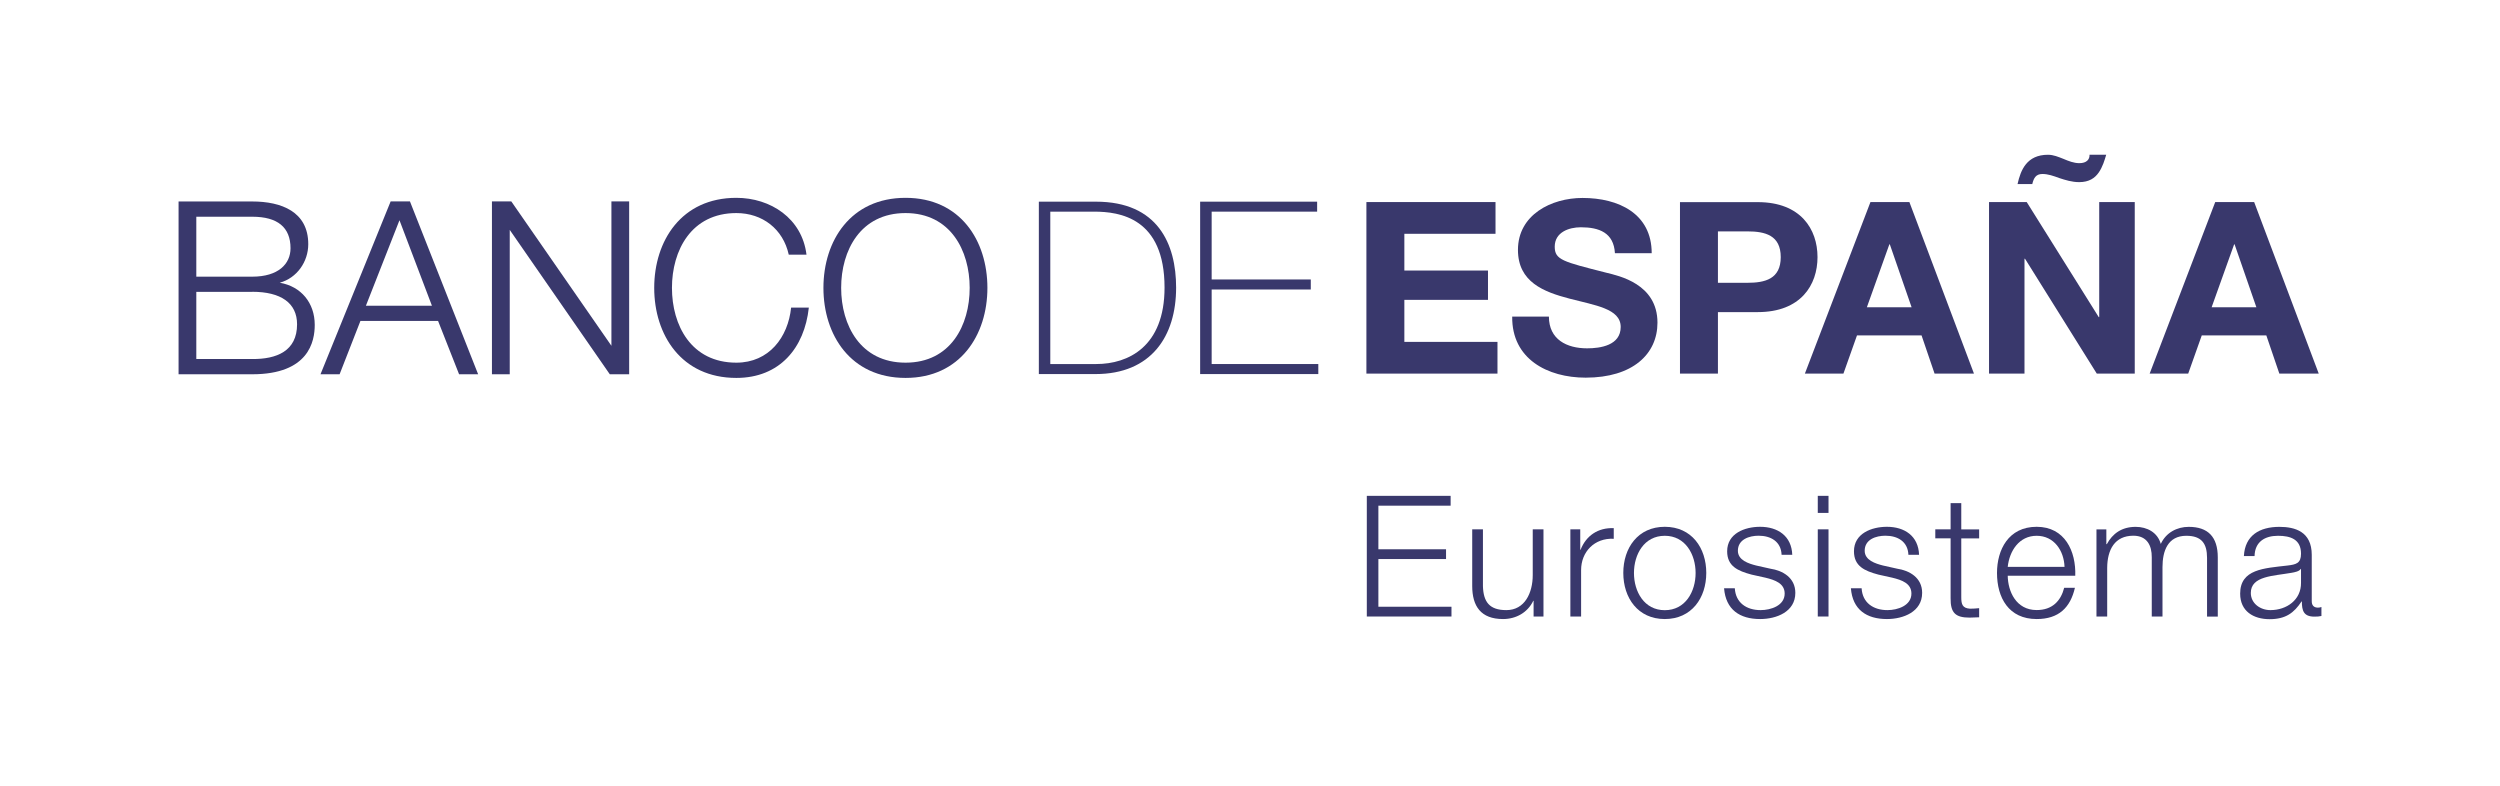 <svg width="210" height="66" viewBox="0 0 210 66" fill="none" xmlns="http://www.w3.org/2000/svg">
<path d="M21.189 18.205H16.49V23.24H21.189C23.382 23.24 24.404 22.167 24.404 20.854C24.404 19.097 23.322 18.205 21.189 18.205ZM23.498 23.749C25.295 24.055 26.438 25.446 26.438 27.29C26.438 28.68 25.938 31.439 21.184 31.439H15V16.924H21.189C23.63 16.924 25.894 17.778 25.894 20.509C25.894 21.992 24.938 23.355 23.498 23.749ZM21.189 24.515H16.49V30.158H21.189C23.234 30.174 24.954 29.496 24.954 27.241C24.954 25.451 23.597 24.51 21.189 24.51" fill="#39386C"/>
<path d="M36.282 25.681L33.556 18.5L30.736 25.681H36.282ZM28.521 31.438H26.922L32.814 16.919H34.436L40.163 31.438H38.563L36.799 26.961H30.275L28.527 31.438" fill="#39386C"/>
<path d="M51.359 29.046V16.919H52.849V31.438H51.222L42.818 19.31V31.438H41.323V16.919H42.95L51.359 29.046Z" fill="#39386C"/>
<path d="M61.852 16.618C64.721 16.618 67.371 18.336 67.745 21.39H66.255C65.782 19.239 64.045 17.898 61.852 17.898C58.06 17.898 56.444 21.045 56.444 24.181C56.444 27.317 58.054 30.464 61.852 30.464C64.606 30.464 66.2 28.319 66.453 25.84H67.942C67.574 29.233 65.491 31.745 61.852 31.745C57.241 31.745 54.954 28.138 54.954 24.181C54.954 20.224 57.246 16.618 61.852 16.618Z" fill="#39386C"/>
<path d="M76.066 17.898C72.273 17.898 70.657 21.045 70.657 24.181C70.657 27.317 72.273 30.464 76.066 30.464C79.859 30.464 81.453 27.317 81.453 24.181C81.453 21.045 79.837 17.898 76.066 17.898ZM76.066 31.745C71.454 31.745 69.168 28.138 69.168 24.181C69.168 20.224 71.454 16.618 76.066 16.618C80.678 16.618 82.942 20.224 82.942 24.181C82.942 28.138 80.656 31.745 76.066 31.745Z" fill="#39386C"/>
<path d="M92.012 31.422H87.263V16.94H92.056C97.261 16.94 98.794 20.498 98.794 24.159C98.794 28.253 96.695 31.422 92.017 31.422M91.907 17.778H88.225V30.579H92.089C94.776 30.579 97.822 29.118 97.822 24.159C97.822 18.298 94.051 17.778 91.907 17.778Z" fill="#39386C"/>
<path d="M101.779 24.318V30.579H110.738V31.422H100.812V16.94H110.639V17.778H101.779V23.475H110.106V24.318H101.779Z" fill="#39386C"/>
<path fill-rule="evenodd" clip-rule="evenodd" d="M144.306 19.436H146.785C148.269 19.436 149.582 19.759 149.582 21.598C149.582 23.437 148.263 23.755 146.785 23.755H144.306V19.436ZM141.118 31.384H144.306V26.217H147.653C151.27 26.217 152.671 23.935 152.671 21.598C152.671 19.261 151.27 16.979 147.653 16.979H141.118V31.389" fill="#39386C"/>
<path fill-rule="evenodd" clip-rule="evenodd" d="M158.706 20.525H158.745L160.575 25.812H156.816L158.706 20.525ZM151.616 31.383H154.848L155.986 28.176H161.411L162.504 31.383H165.813L160.388 16.973H157.118L151.61 31.383" fill="#39386C"/>
<path fill-rule="evenodd" clip-rule="evenodd" d="M167.072 31.384H170.057V21.735H170.101L176.131 31.384H179.319V16.973H176.334V26.639H176.295L170.244 16.973H167.078V31.384M175.52 13C175.542 13.383 175.279 13.706 174.668 13.706C174.201 13.706 173.751 13.525 173.327 13.345C172.904 13.181 172.497 13 172.03 13C170.244 13 169.733 14.292 169.474 15.463H170.711C170.832 14.959 171.013 14.615 171.563 14.615C172.03 14.615 172.481 14.773 172.987 14.959C173.492 15.124 174.042 15.299 174.652 15.299C175.482 15.299 175.971 14.959 176.295 14.489C176.62 14.024 176.785 13.46 176.922 12.995H175.52" fill="#39386C"/>
<path fill-rule="evenodd" clip-rule="evenodd" d="M187.667 20.525H187.706L189.536 25.812H185.776L187.667 20.525ZM180.577 31.383H183.809L184.947 28.176H190.372L191.465 31.383H194.774L189.349 16.973H186.079L180.571 31.383" fill="#39386C"/>
<path d="M114.812 51.787H121.924V50.966H115.784V46.96H121.468V46.139H115.784V42.477H121.853V41.651H114.812V51.787Z" fill="#39386C"/>
<path d="M129.652 44.464H128.75V48.311C128.75 49.8 128.08 51.25 126.535 51.25C125.106 51.25 124.606 50.555 124.567 49.236V44.464H123.666V49.22C123.666 50.922 124.392 52 126.255 52C127.354 52 128.327 51.447 128.794 50.468H128.822V51.787H129.652V44.464Z" fill="#39386C"/>
<path d="M131.917 51.787H132.813V47.884C132.813 46.363 133.928 45.175 135.555 45.257V44.365C134.225 44.311 133.225 45.006 132.769 46.182H132.741V44.464H131.911V51.787" fill="#39386C"/>
<path fill-rule="evenodd" clip-rule="evenodd" d="M139.842 45.006C141.568 45.006 142.431 46.566 142.431 48.131C142.431 49.696 141.574 51.256 139.842 51.256C138.111 51.256 137.253 49.696 137.253 48.131C137.253 46.566 138.111 45.006 139.842 45.006ZM139.842 44.251C137.589 44.251 136.357 46.024 136.357 48.125C136.357 50.227 137.589 52 139.842 52C142.096 52 143.327 50.227 143.327 48.125C143.327 46.024 142.101 44.251 139.842 44.251Z" fill="#39386C"/>
<path d="M150.55 46.604C150.495 45.017 149.324 44.251 147.851 44.251C146.548 44.251 145.081 44.814 145.081 46.308C145.081 47.556 145.966 47.956 147.136 48.268L148.296 48.525C149.11 48.722 149.912 49.007 149.912 49.86C149.912 50.878 148.741 51.25 147.895 51.25C146.697 51.25 145.795 50.626 145.724 49.417H144.822C144.965 51.207 146.136 52 147.851 52C149.225 52 150.808 51.393 150.808 49.8C150.808 48.519 149.736 47.923 148.708 47.77L147.51 47.501C146.894 47.343 145.982 47.064 145.982 46.264C145.982 45.312 146.927 45 147.724 45C148.752 45 149.61 45.493 149.654 46.604H150.555" fill="#39386C"/>
<path fill-rule="evenodd" clip-rule="evenodd" d="M152.693 43.085H153.595V41.651H152.693V43.085ZM152.693 51.787H153.595V44.464H152.693V51.787Z" fill="#39386C"/>
<path d="M161.202 46.604C161.147 45.017 159.976 44.251 158.503 44.251C157.201 44.251 155.733 44.814 155.733 46.308C155.733 47.556 156.618 47.956 157.789 48.268L158.948 48.525C159.762 48.722 160.559 49.007 160.559 49.86C160.559 50.878 159.388 51.25 158.547 51.25C157.349 51.25 156.447 50.626 156.376 49.417H155.475C155.618 51.207 156.788 52 158.503 52C159.877 52 161.46 51.393 161.46 49.8C161.46 48.519 160.389 47.923 159.361 47.77L158.162 47.501C157.547 47.343 156.634 47.064 156.634 46.264C156.634 45.312 157.574 45 158.377 45C159.405 45 160.262 45.493 160.306 46.604H161.207" fill="#39386C"/>
<path d="M164.753 42.264H163.851V44.464H162.565V45.219H163.851V50.232C163.835 51.48 164.252 51.88 165.451 51.88C165.72 51.88 165.978 51.852 166.248 51.852V51.086C165.989 51.113 165.736 51.13 165.478 51.13C164.835 51.086 164.747 50.747 164.747 50.167V45.224H166.248V44.469H164.747V42.269" fill="#39386C"/>
<path fill-rule="evenodd" clip-rule="evenodd" d="M168.649 47.616C168.792 46.281 169.606 45.006 171.079 45.006C172.552 45.006 173.376 46.27 173.42 47.616H168.649ZM174.322 48.366C174.393 46.308 173.453 44.251 171.079 44.251C168.704 44.251 167.748 46.193 167.748 48.125C167.748 50.211 168.732 52 171.079 52C172.937 52 173.91 51.037 174.294 49.373H173.393C173.107 50.479 172.393 51.245 171.079 51.245C169.348 51.245 168.666 49.669 168.649 48.361H174.322" fill="#39386C"/>
<path d="M176.103 51.787H177.004V47.698C177.015 46.166 177.642 45 179.203 45C180.346 45 180.759 45.821 180.748 46.817V51.787H181.649V47.644C181.649 46.281 182.094 45.006 183.65 45.006C184.936 45.006 185.392 45.657 185.392 46.866V51.792H186.294V46.823C186.294 45.088 185.464 44.256 183.853 44.256C182.88 44.256 181.951 44.727 181.506 45.69C181.237 44.727 180.363 44.256 179.395 44.256C178.225 44.256 177.45 44.825 176.977 45.706H176.933V44.469H176.103V51.792" fill="#39386C"/>
<path fill-rule="evenodd" clip-rule="evenodd" d="M189.383 46.708C189.41 45.515 190.24 45.006 191.356 45.006C192.411 45.006 193.285 45.307 193.285 46.511C193.285 47.321 192.873 47.419 192.131 47.507C190.185 47.737 188.173 47.802 188.173 49.866C188.173 51.343 189.289 52.011 190.647 52.011C192.004 52.011 192.702 51.475 193.329 50.522H193.357C193.357 51.289 193.499 51.797 194.412 51.797C194.654 51.797 194.797 51.787 195 51.743V50.987C194.929 51.015 194.813 51.042 194.714 51.042C194.357 51.042 194.187 50.845 194.187 50.501V46.609C194.187 44.65 192.774 44.256 191.471 44.256C189.789 44.256 188.575 44.989 188.487 46.708H189.388M193.285 48.952C193.302 50.386 192.087 51.25 190.713 51.25C189.872 51.25 189.069 50.697 189.069 49.805C189.069 48.371 190.971 48.388 192.499 48.114C192.741 48.071 193.142 47.999 193.258 47.791H193.285V48.957" fill="#39386C"/>
<path d="M114.778 31.383H125.788V28.718H117.966V25.188H124.991V22.725H117.966V19.639H125.623V16.973H114.778V31.383Z" fill="#39386C"/>
<path d="M127.025 26.6C126.981 30.152 129.993 31.723 133.197 31.723C137.138 31.723 139.227 29.747 139.227 27.104C139.227 23.836 135.978 23.169 134.923 22.906C131.29 21.981 130.597 21.833 130.597 20.722C130.597 19.513 131.779 19.091 132.79 19.091C134.313 19.091 135.555 19.535 135.654 21.27H138.743C138.743 17.942 135.962 16.628 132.933 16.628C130.311 16.628 127.508 18.04 127.508 20.99C127.508 23.694 129.679 24.52 131.834 25.084C133.967 25.648 136.138 25.916 136.138 27.465C136.138 29.014 134.434 29.26 133.318 29.26C131.609 29.26 130.108 28.516 130.108 26.595H127.019" fill="#39386C"/>
</svg>
